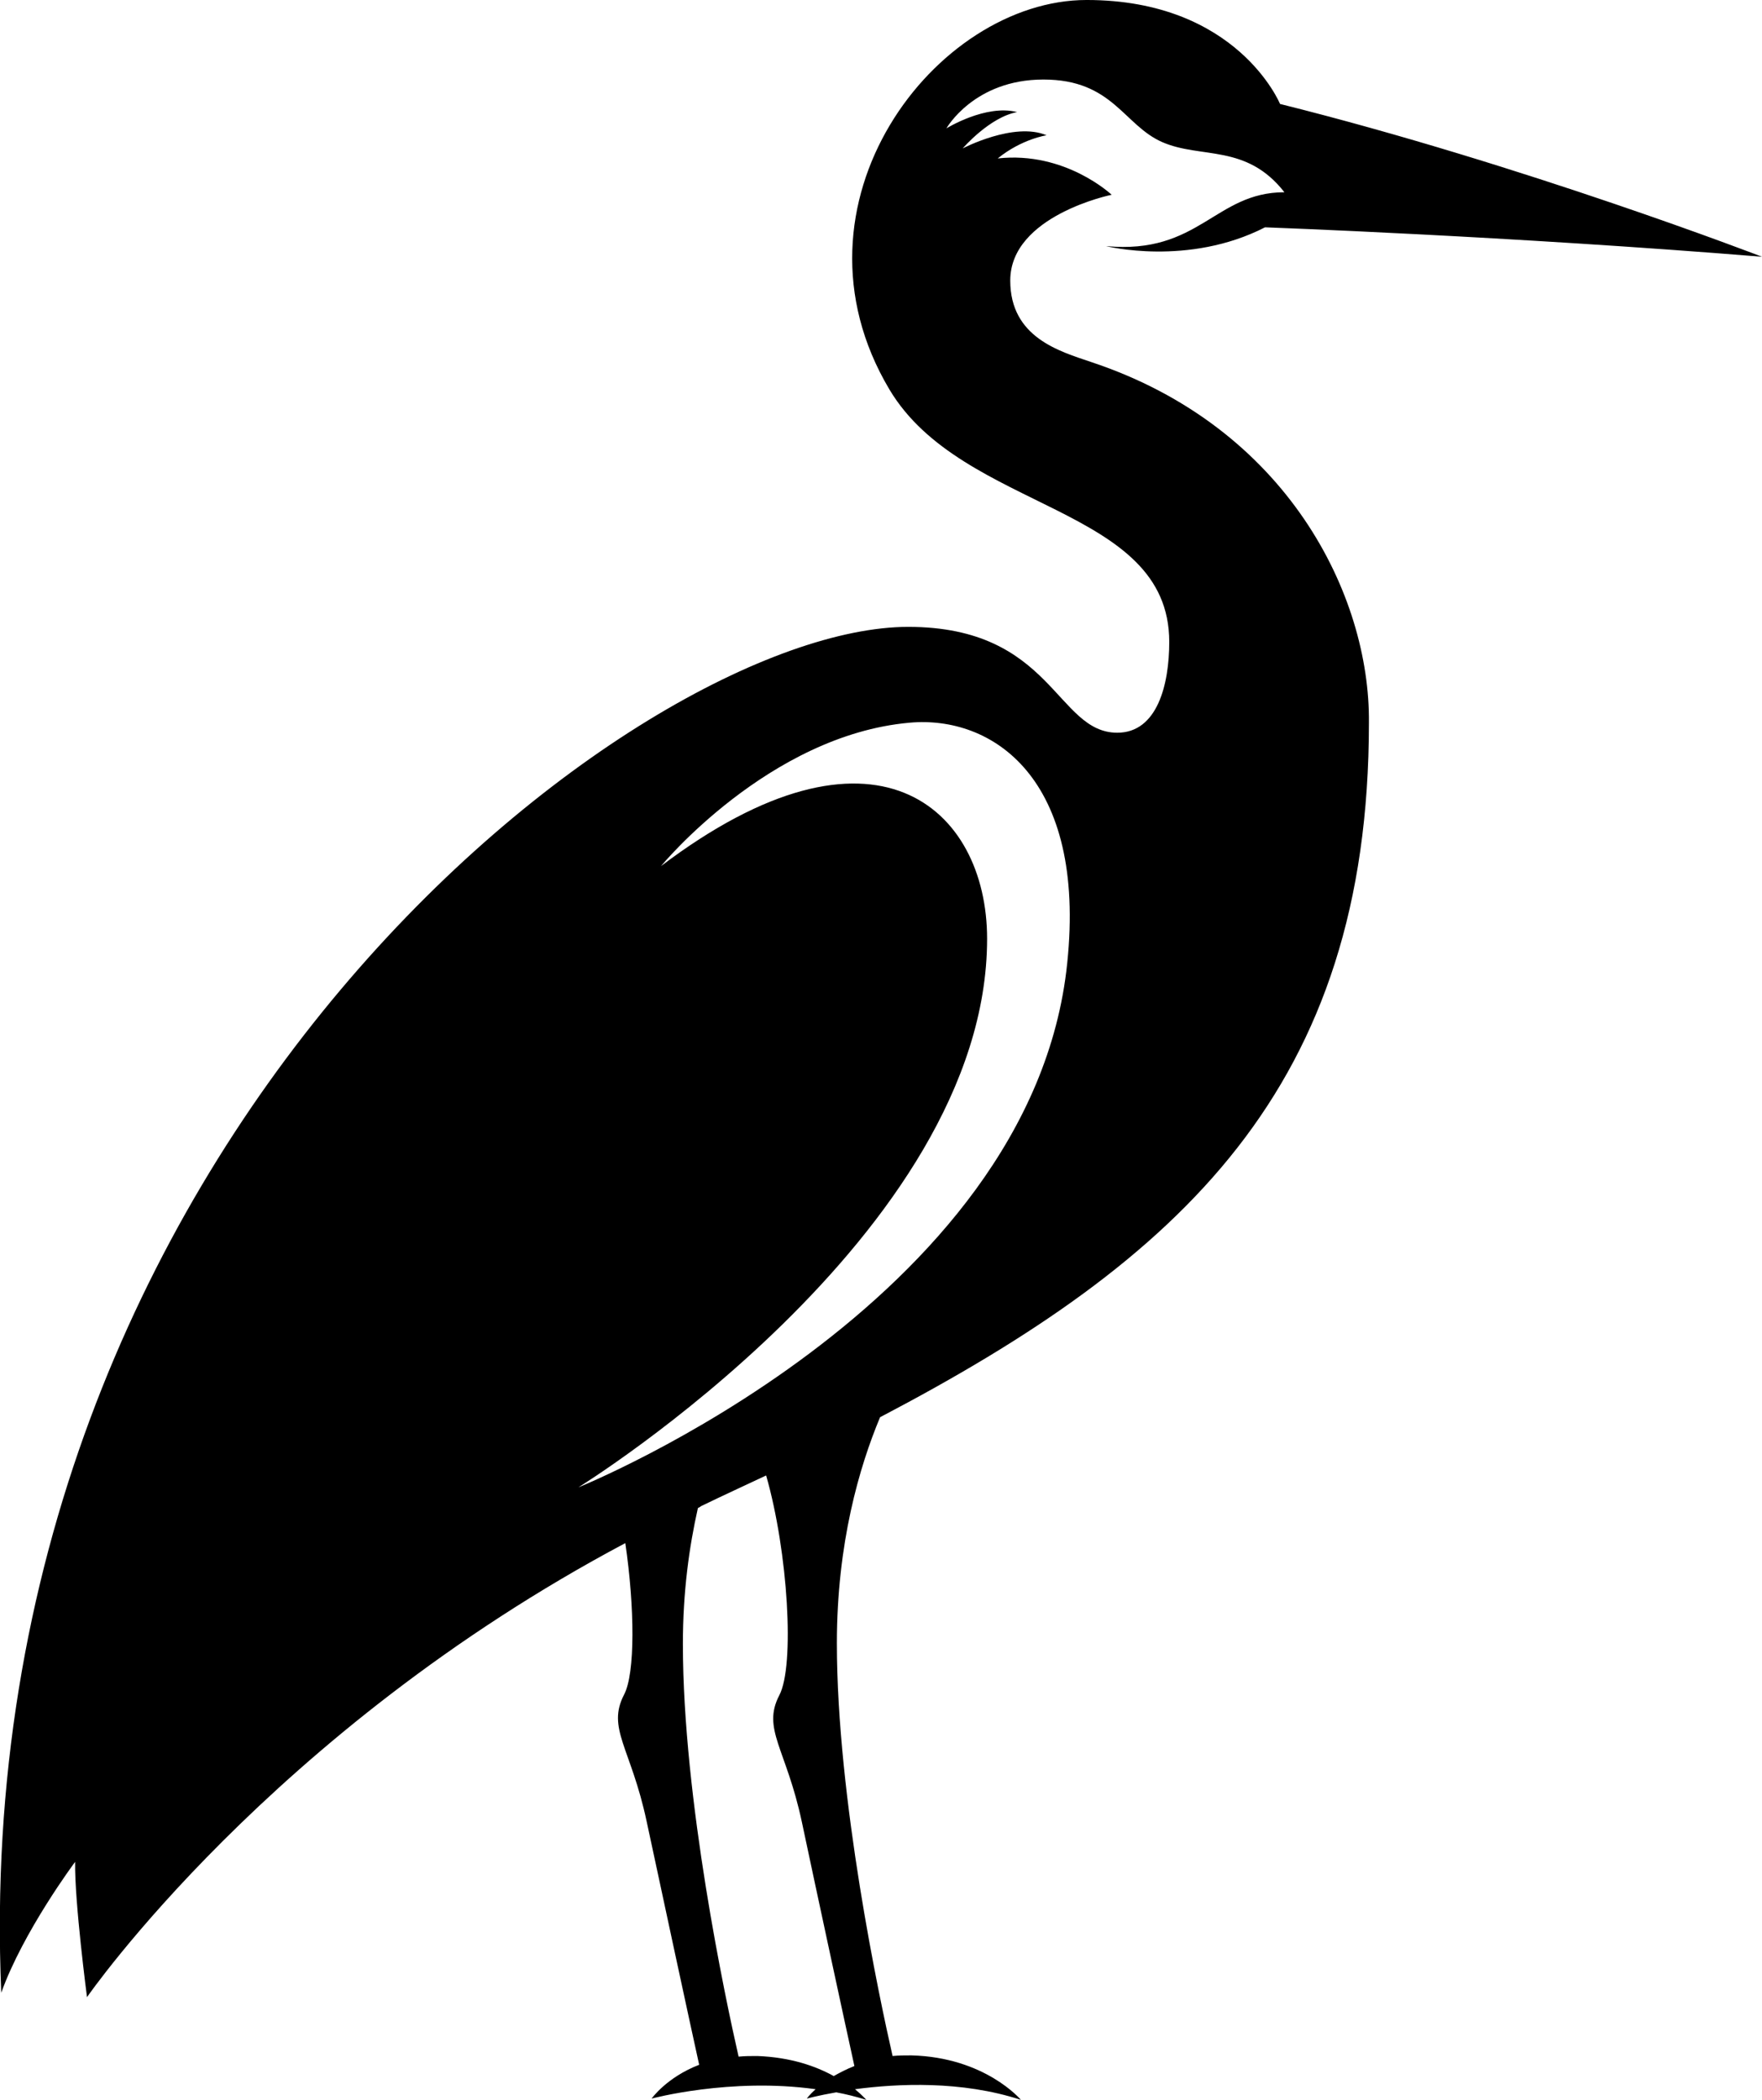 <svg xmlns="http://www.w3.org/2000/svg" xmlns:xlink="http://www.w3.org/1999/xlink" id="Layer_1" x="0px" y="0px" viewBox="0 0 281.5 335.3" style="enable-background:new 0 0 281.5 335.3;" xml:space="preserve"><g>	<path d="M174.3,57.8c-5-1.7-12.9-3.9-12.9-13c0-10.4,16.2-13.7,16.2-13.7s-7.4-7-18.2-5.8c3.8-3.1,7.8-3.7,7.8-3.7  c-5.2-2.2-13.4,2.1-13.4,2.1s4.3-5,8.7-5.8c-5-1.3-11.3,2.6-11.3,2.6s4.4-7.8,15.5-7.8s12.8,7.3,19,10s13.4,0.2,19.5,8  c-11.1,0-13.6,10-28.5,8.6c0,0,13.1,3.3,25.4-3c0,0,38.9,1.4,79.4,4.7c0,0-38.1-14.7-77-24.4c0,0-6.8-16.6-30.9-16.6  s-49.2,32.5-31.5,62.2c11.7,19.6,44.7,18.4,44.7,40.3c0,6.8-1.9,14.5-8.3,14.5c-9.8,0-10.3-16.9-33.4-16.9  C102.2,100.1-5.6,182,0.2,318.2c3.5-9.8,11.8-20.9,11.8-20.9c-0.1,6.4,1.9,21.6,1.9,21.6s29.3-42.4,86-72.5  c1.5,10.2,1.6,20.8-0.2,24.2c-2.8,5.4,1.1,8.5,3.6,20.2c2.2,10.3,7.2,33.5,8.4,38.9c-5.2,2-7.6,5.4-7.6,5.4s12.6-3.4,26.2-1.5  c-1,0.9-1.4,1.5-1.4,1.5s1.8-0.5,4.7-1c1.6,0.3,3.2,0.7,4.8,1.2c0,0-0.6-0.7-1.8-1.7c6.8-0.9,17-1.4,26.5,1.7c0,0-5.7-6.8-17.5-7.1  c-1.1,0-2,0-3,0.1c-2.1-9.2-8.9-41.1-8.9-65.9c0-16,3.6-28.2,6.9-36.1c48.1-25.2,78.1-52.6,78.1-110.9  C218.9,95.1,205.7,68.2,174.3,57.8z M136.5,329.9c-1.3,0.5-2.4,1.1-3.3,1.6c-2.9-1.6-6.9-3-12.2-3.2c-1.1,0-2,0-3,0.1  c-2.1-9.2-8.9-41.1-8.9-65.9c0-8.3,1-15.5,2.4-21.7c0.2-0.1,0.4-0.2,0.5-0.3c3.5-1.7,7-3.3,10.4-4.9c3.5,12.2,4.6,30.4,2.1,35.1  c-2.8,5.4,1.1,8.5,3.6,20.2C130.3,301.3,135.3,324.5,136.5,329.9z M170.5,153.8c-5.6,54.5-78.1,83.7-78.1,83.7s65.3-40.3,65.3-87.6  c0-20.9-18-37.4-52.1-11.6c0,0,17.2-20.9,39.7-22.9C158.5,114.2,173.6,124.2,170.5,153.8z"></path></g></svg>